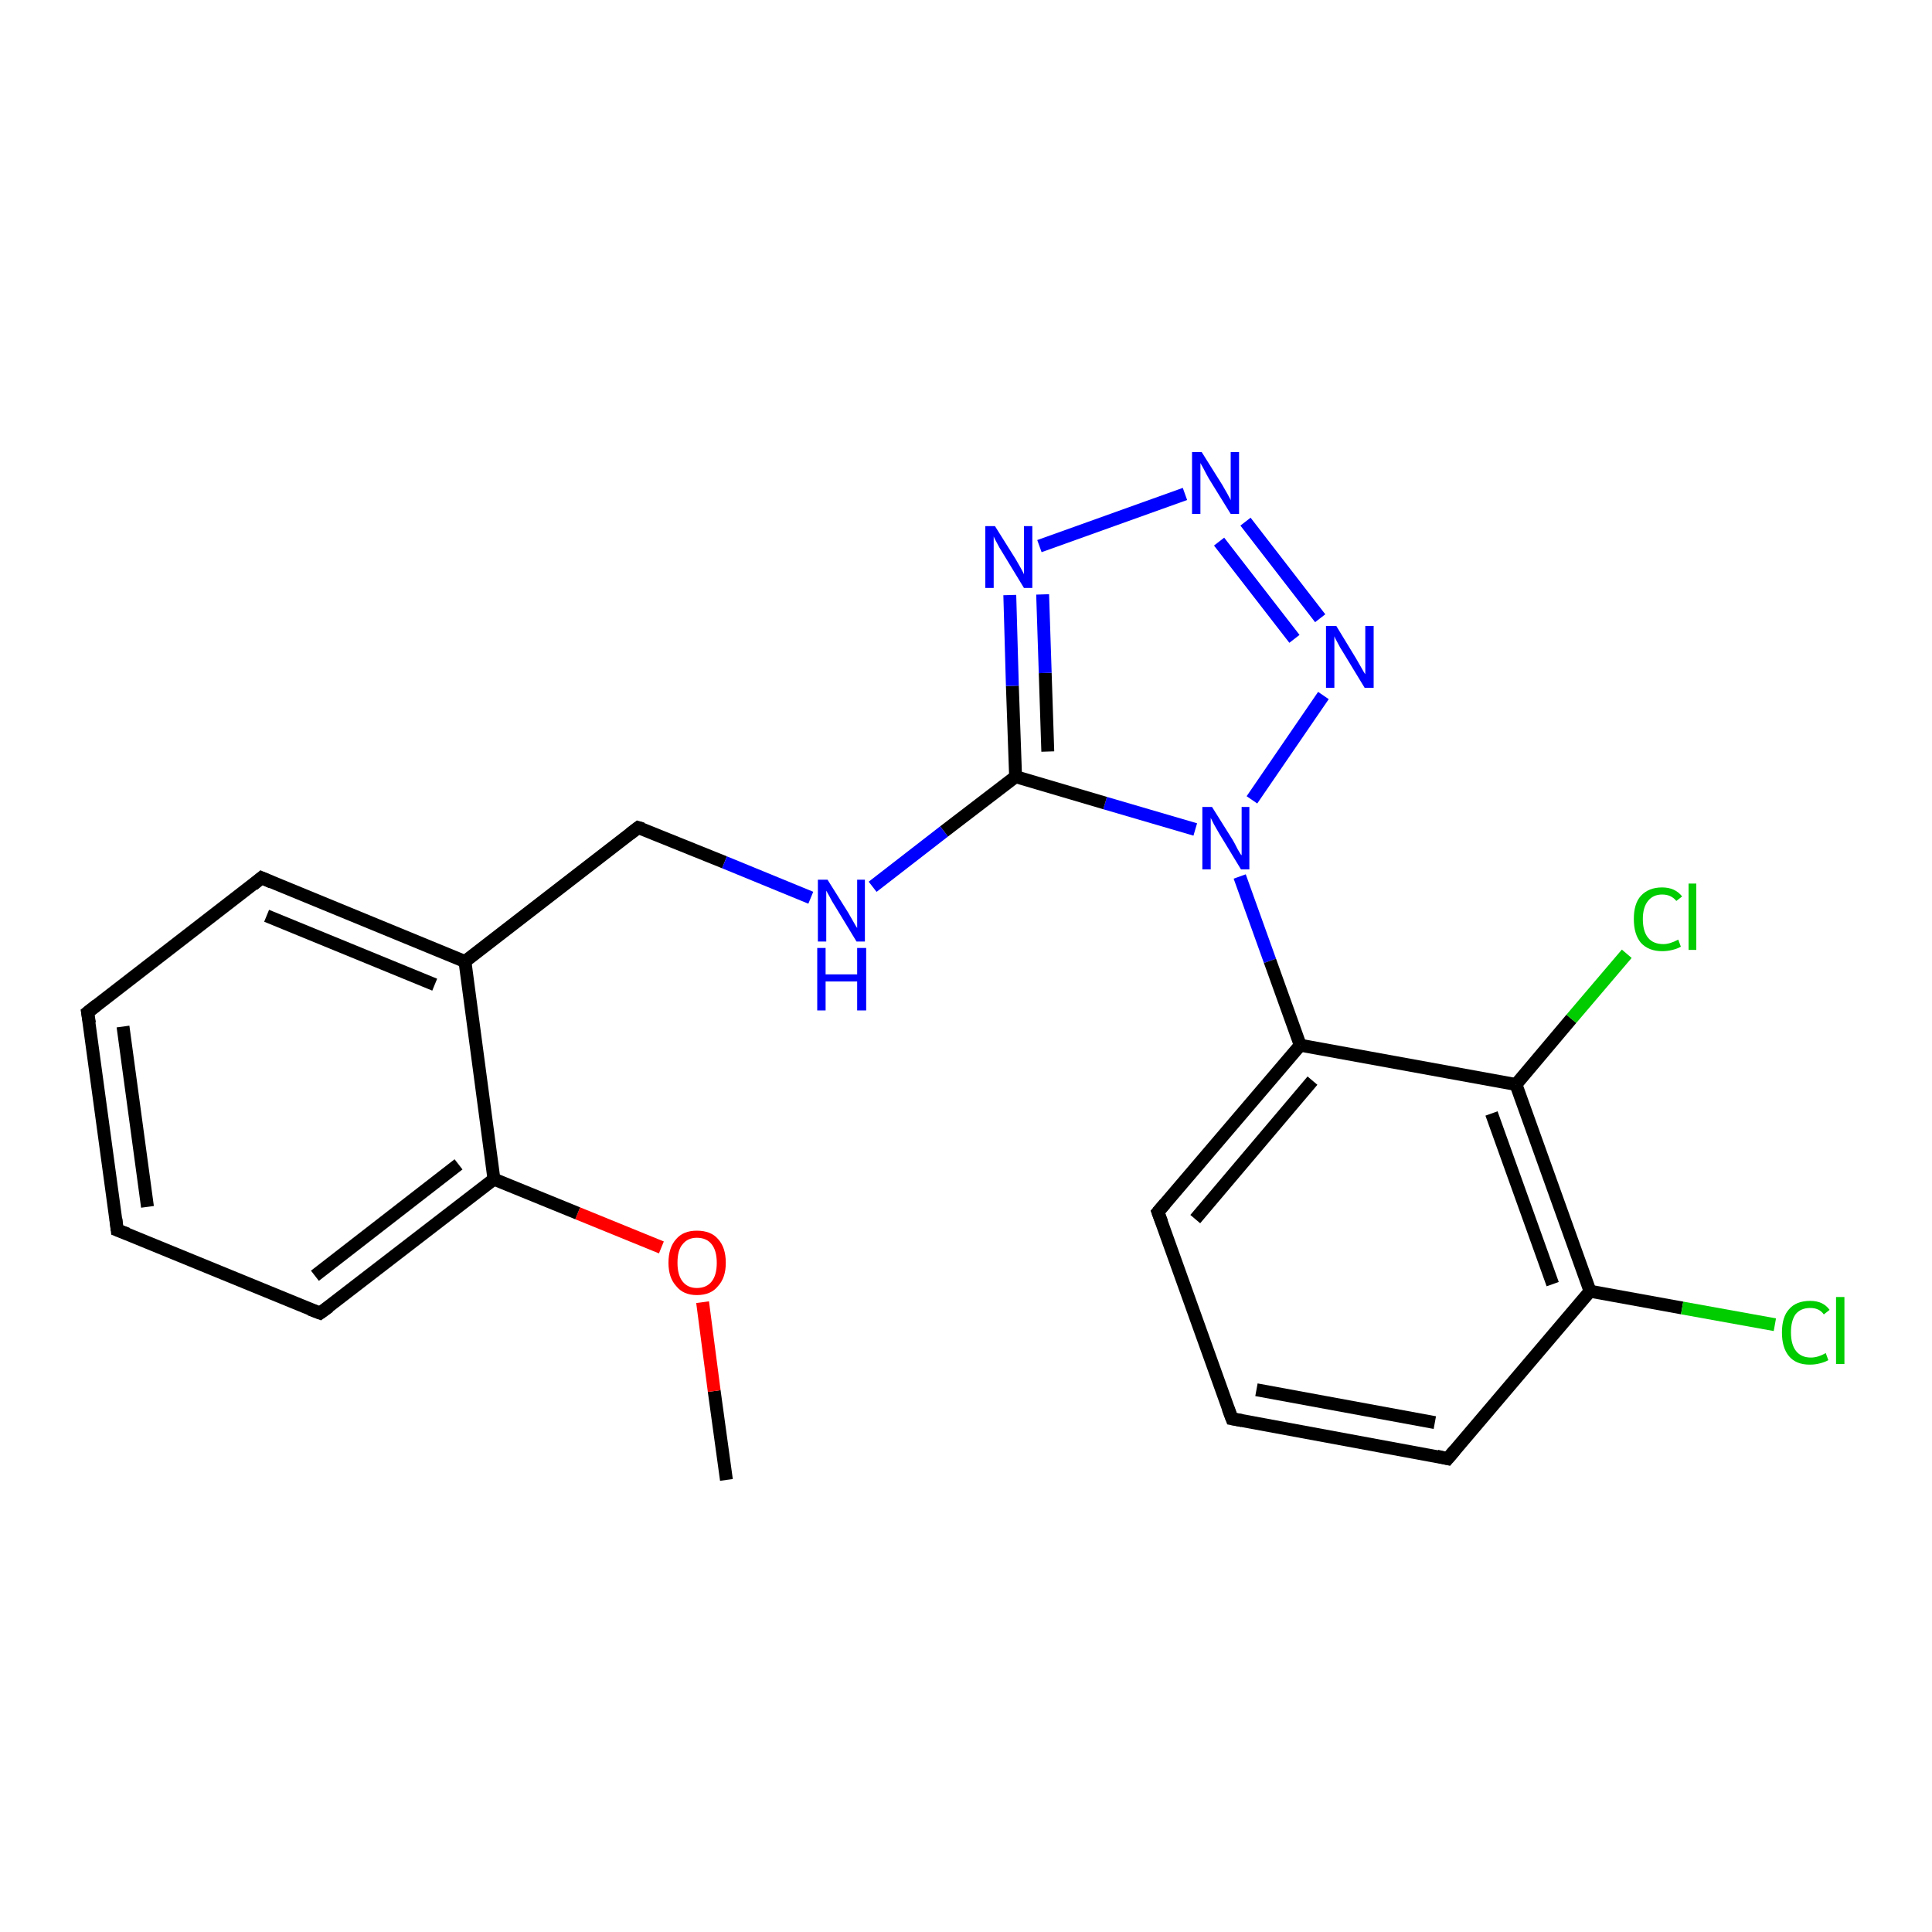 <?xml version='1.0' encoding='iso-8859-1'?>
<svg version='1.1' baseProfile='full'
              xmlns='http://www.w3.org/2000/svg'
                      xmlns:rdkit='http://www.rdkit.org/xml'
                      xmlns:xlink='http://www.w3.org/1999/xlink'
                  xml:space='preserve'
width='300px' height='300px' viewBox='0 0 300 300'>
<!-- END OF HEADER -->
<rect style='opacity:1.0;fill:#FFFFFF;stroke:none' width='300.0' height='300.0' x='0.0' y='0.0'> </rect>
<path class='bond-0 atom-0 atom-1' d='M 112.8,229.8 L 110.9,216.0' style='fill:none;fill-rule:evenodd;stroke:#000000;stroke-width:2.0px;stroke-linecap:butt;stroke-linejoin:miter;stroke-opacity:1' />
<path class='bond-0 atom-0 atom-1' d='M 110.9,216.0 L 109.1,202.2' style='fill:none;fill-rule:evenodd;stroke:#FF0000;stroke-width:2.0px;stroke-linecap:butt;stroke-linejoin:miter;stroke-opacity:1' />
<path class='bond-1 atom-1 atom-2' d='M 102.7,193.7 L 89.7,188.4' style='fill:none;fill-rule:evenodd;stroke:#FF0000;stroke-width:2.0px;stroke-linecap:butt;stroke-linejoin:miter;stroke-opacity:1' />
<path class='bond-1 atom-1 atom-2' d='M 89.7,188.4 L 76.7,183.1' style='fill:none;fill-rule:evenodd;stroke:#000000;stroke-width:2.0px;stroke-linecap:butt;stroke-linejoin:miter;stroke-opacity:1' />
<path class='bond-2 atom-2 atom-3' d='M 76.7,183.1 L 49.7,203.9' style='fill:none;fill-rule:evenodd;stroke:#000000;stroke-width:2.0px;stroke-linecap:butt;stroke-linejoin:miter;stroke-opacity:1' />
<path class='bond-2 atom-2 atom-3' d='M 71.2,180.8 L 48.9,198.1' style='fill:none;fill-rule:evenodd;stroke:#000000;stroke-width:2.0px;stroke-linecap:butt;stroke-linejoin:miter;stroke-opacity:1' />
<path class='bond-3 atom-3 atom-4' d='M 49.7,203.9 L 18.2,191.0' style='fill:none;fill-rule:evenodd;stroke:#000000;stroke-width:2.0px;stroke-linecap:butt;stroke-linejoin:miter;stroke-opacity:1' />
<path class='bond-4 atom-4 atom-5' d='M 18.2,191.0 L 13.6,157.2' style='fill:none;fill-rule:evenodd;stroke:#000000;stroke-width:2.0px;stroke-linecap:butt;stroke-linejoin:miter;stroke-opacity:1' />
<path class='bond-4 atom-4 atom-5' d='M 22.9,187.4 L 19.1,159.4' style='fill:none;fill-rule:evenodd;stroke:#000000;stroke-width:2.0px;stroke-linecap:butt;stroke-linejoin:miter;stroke-opacity:1' />
<path class='bond-5 atom-5 atom-6' d='M 13.6,157.2 L 40.6,136.3' style='fill:none;fill-rule:evenodd;stroke:#000000;stroke-width:2.0px;stroke-linecap:butt;stroke-linejoin:miter;stroke-opacity:1' />
<path class='bond-6 atom-6 atom-7' d='M 40.6,136.3 L 72.2,149.3' style='fill:none;fill-rule:evenodd;stroke:#000000;stroke-width:2.0px;stroke-linecap:butt;stroke-linejoin:miter;stroke-opacity:1' />
<path class='bond-6 atom-6 atom-7' d='M 41.4,142.2 L 67.5,152.9' style='fill:none;fill-rule:evenodd;stroke:#000000;stroke-width:2.0px;stroke-linecap:butt;stroke-linejoin:miter;stroke-opacity:1' />
<path class='bond-7 atom-7 atom-8' d='M 72.2,149.3 L 99.1,128.5' style='fill:none;fill-rule:evenodd;stroke:#000000;stroke-width:2.0px;stroke-linecap:butt;stroke-linejoin:miter;stroke-opacity:1' />
<path class='bond-8 atom-8 atom-9' d='M 99.1,128.5 L 112.5,133.9' style='fill:none;fill-rule:evenodd;stroke:#000000;stroke-width:2.0px;stroke-linecap:butt;stroke-linejoin:miter;stroke-opacity:1' />
<path class='bond-8 atom-8 atom-9' d='M 112.5,133.9 L 125.9,139.4' style='fill:none;fill-rule:evenodd;stroke:#0000FF;stroke-width:2.0px;stroke-linecap:butt;stroke-linejoin:miter;stroke-opacity:1' />
<path class='bond-9 atom-9 atom-10' d='M 135.5,137.7 L 146.6,129.1' style='fill:none;fill-rule:evenodd;stroke:#0000FF;stroke-width:2.0px;stroke-linecap:butt;stroke-linejoin:miter;stroke-opacity:1' />
<path class='bond-9 atom-9 atom-10' d='M 146.6,129.1 L 157.7,120.6' style='fill:none;fill-rule:evenodd;stroke:#000000;stroke-width:2.0px;stroke-linecap:butt;stroke-linejoin:miter;stroke-opacity:1' />
<path class='bond-10 atom-10 atom-11' d='M 157.7,120.6 L 157.2,106.5' style='fill:none;fill-rule:evenodd;stroke:#000000;stroke-width:2.0px;stroke-linecap:butt;stroke-linejoin:miter;stroke-opacity:1' />
<path class='bond-10 atom-10 atom-11' d='M 157.2,106.5 L 156.8,92.4' style='fill:none;fill-rule:evenodd;stroke:#0000FF;stroke-width:2.0px;stroke-linecap:butt;stroke-linejoin:miter;stroke-opacity:1' />
<path class='bond-10 atom-10 atom-11' d='M 162.7,116.7 L 162.3,104.5' style='fill:none;fill-rule:evenodd;stroke:#000000;stroke-width:2.0px;stroke-linecap:butt;stroke-linejoin:miter;stroke-opacity:1' />
<path class='bond-10 atom-10 atom-11' d='M 162.3,104.5 L 161.9,92.3' style='fill:none;fill-rule:evenodd;stroke:#0000FF;stroke-width:2.0px;stroke-linecap:butt;stroke-linejoin:miter;stroke-opacity:1' />
<path class='bond-11 atom-11 atom-12' d='M 161.4,84.8 L 184.0,76.7' style='fill:none;fill-rule:evenodd;stroke:#0000FF;stroke-width:2.0px;stroke-linecap:butt;stroke-linejoin:miter;stroke-opacity:1' />
<path class='bond-12 atom-12 atom-13' d='M 193.4,81.0 L 205.0,96.0' style='fill:none;fill-rule:evenodd;stroke:#0000FF;stroke-width:2.0px;stroke-linecap:butt;stroke-linejoin:miter;stroke-opacity:1' />
<path class='bond-12 atom-12 atom-13' d='M 189.3,84.1 L 201.0,99.2' style='fill:none;fill-rule:evenodd;stroke:#0000FF;stroke-width:2.0px;stroke-linecap:butt;stroke-linejoin:miter;stroke-opacity:1' />
<path class='bond-13 atom-13 atom-14' d='M 205.5,108.0 L 194.4,124.2' style='fill:none;fill-rule:evenodd;stroke:#0000FF;stroke-width:2.0px;stroke-linecap:butt;stroke-linejoin:miter;stroke-opacity:1' />
<path class='bond-14 atom-14 atom-15' d='M 192.5,136.1 L 197.2,149.2' style='fill:none;fill-rule:evenodd;stroke:#0000FF;stroke-width:2.0px;stroke-linecap:butt;stroke-linejoin:miter;stroke-opacity:1' />
<path class='bond-14 atom-14 atom-15' d='M 197.2,149.2 L 201.9,162.3' style='fill:none;fill-rule:evenodd;stroke:#000000;stroke-width:2.0px;stroke-linecap:butt;stroke-linejoin:miter;stroke-opacity:1' />
<path class='bond-15 atom-15 atom-16' d='M 201.9,162.3 L 179.8,188.2' style='fill:none;fill-rule:evenodd;stroke:#000000;stroke-width:2.0px;stroke-linecap:butt;stroke-linejoin:miter;stroke-opacity:1' />
<path class='bond-15 atom-15 atom-16' d='M 203.8,167.8 L 185.6,189.3' style='fill:none;fill-rule:evenodd;stroke:#000000;stroke-width:2.0px;stroke-linecap:butt;stroke-linejoin:miter;stroke-opacity:1' />
<path class='bond-16 atom-16 atom-17' d='M 179.8,188.2 L 191.3,220.3' style='fill:none;fill-rule:evenodd;stroke:#000000;stroke-width:2.0px;stroke-linecap:butt;stroke-linejoin:miter;stroke-opacity:1' />
<path class='bond-17 atom-17 atom-18' d='M 191.3,220.3 L 224.8,226.5' style='fill:none;fill-rule:evenodd;stroke:#000000;stroke-width:2.0px;stroke-linecap:butt;stroke-linejoin:miter;stroke-opacity:1' />
<path class='bond-17 atom-17 atom-18' d='M 195.1,215.8 L 222.8,220.9' style='fill:none;fill-rule:evenodd;stroke:#000000;stroke-width:2.0px;stroke-linecap:butt;stroke-linejoin:miter;stroke-opacity:1' />
<path class='bond-18 atom-18 atom-19' d='M 224.8,226.5 L 246.9,200.5' style='fill:none;fill-rule:evenodd;stroke:#000000;stroke-width:2.0px;stroke-linecap:butt;stroke-linejoin:miter;stroke-opacity:1' />
<path class='bond-19 atom-19 atom-20' d='M 246.9,200.5 L 261.2,203.1' style='fill:none;fill-rule:evenodd;stroke:#000000;stroke-width:2.0px;stroke-linecap:butt;stroke-linejoin:miter;stroke-opacity:1' />
<path class='bond-19 atom-19 atom-20' d='M 261.2,203.1 L 275.6,205.7' style='fill:none;fill-rule:evenodd;stroke:#00CC00;stroke-width:2.0px;stroke-linecap:butt;stroke-linejoin:miter;stroke-opacity:1' />
<path class='bond-20 atom-19 atom-21' d='M 246.9,200.5 L 235.4,168.4' style='fill:none;fill-rule:evenodd;stroke:#000000;stroke-width:2.0px;stroke-linecap:butt;stroke-linejoin:miter;stroke-opacity:1' />
<path class='bond-20 atom-19 atom-21' d='M 241.1,199.4 L 231.6,172.9' style='fill:none;fill-rule:evenodd;stroke:#000000;stroke-width:2.0px;stroke-linecap:butt;stroke-linejoin:miter;stroke-opacity:1' />
<path class='bond-21 atom-21 atom-22' d='M 235.4,168.4 L 244.0,158.2' style='fill:none;fill-rule:evenodd;stroke:#000000;stroke-width:2.0px;stroke-linecap:butt;stroke-linejoin:miter;stroke-opacity:1' />
<path class='bond-21 atom-21 atom-22' d='M 244.0,158.2 L 252.6,148.1' style='fill:none;fill-rule:evenodd;stroke:#00CC00;stroke-width:2.0px;stroke-linecap:butt;stroke-linejoin:miter;stroke-opacity:1' />
<path class='bond-22 atom-7 atom-2' d='M 72.2,149.3 L 76.7,183.1' style='fill:none;fill-rule:evenodd;stroke:#000000;stroke-width:2.0px;stroke-linecap:butt;stroke-linejoin:miter;stroke-opacity:1' />
<path class='bond-23 atom-14 atom-10' d='M 185.6,128.8 L 171.6,124.7' style='fill:none;fill-rule:evenodd;stroke:#0000FF;stroke-width:2.0px;stroke-linecap:butt;stroke-linejoin:miter;stroke-opacity:1' />
<path class='bond-23 atom-14 atom-10' d='M 171.6,124.7 L 157.7,120.6' style='fill:none;fill-rule:evenodd;stroke:#000000;stroke-width:2.0px;stroke-linecap:butt;stroke-linejoin:miter;stroke-opacity:1' />
<path class='bond-24 atom-21 atom-15' d='M 235.4,168.4 L 201.9,162.3' style='fill:none;fill-rule:evenodd;stroke:#000000;stroke-width:2.0px;stroke-linecap:butt;stroke-linejoin:miter;stroke-opacity:1' />
<path d='M 51.1,202.9 L 49.7,203.9 L 48.1,203.3' style='fill:none;stroke:#000000;stroke-width:2.0px;stroke-linecap:butt;stroke-linejoin:miter;stroke-opacity:1;' />
<path d='M 19.8,191.6 L 18.2,191.0 L 18.0,189.3' style='fill:none;stroke:#000000;stroke-width:2.0px;stroke-linecap:butt;stroke-linejoin:miter;stroke-opacity:1;' />
<path d='M 13.9,158.9 L 13.6,157.2 L 15.0,156.1' style='fill:none;stroke:#000000;stroke-width:2.0px;stroke-linecap:butt;stroke-linejoin:miter;stroke-opacity:1;' />
<path d='M 39.3,137.4 L 40.6,136.3 L 42.2,137.0' style='fill:none;stroke:#000000;stroke-width:2.0px;stroke-linecap:butt;stroke-linejoin:miter;stroke-opacity:1;' />
<path d='M 97.8,129.5 L 99.1,128.5 L 99.8,128.7' style='fill:none;stroke:#000000;stroke-width:2.0px;stroke-linecap:butt;stroke-linejoin:miter;stroke-opacity:1;' />
<path d='M 180.9,186.9 L 179.8,188.2 L 180.4,189.8' style='fill:none;stroke:#000000;stroke-width:2.0px;stroke-linecap:butt;stroke-linejoin:miter;stroke-opacity:1;' />
<path d='M 190.7,218.7 L 191.3,220.3 L 192.9,220.6' style='fill:none;stroke:#000000;stroke-width:2.0px;stroke-linecap:butt;stroke-linejoin:miter;stroke-opacity:1;' />
<path d='M 223.1,226.1 L 224.8,226.5 L 225.9,225.2' style='fill:none;stroke:#000000;stroke-width:2.0px;stroke-linecap:butt;stroke-linejoin:miter;stroke-opacity:1;' />
<path class='atom-1' d='M 103.8 196.1
Q 103.8 193.7, 105.0 192.4
Q 106.1 191.1, 108.2 191.1
Q 110.4 191.1, 111.5 192.4
Q 112.7 193.7, 112.7 196.1
Q 112.7 198.4, 111.5 199.7
Q 110.4 201.1, 108.2 201.1
Q 106.1 201.1, 105.0 199.7
Q 103.8 198.4, 103.8 196.1
M 108.2 200.0
Q 109.7 200.0, 110.5 199.0
Q 111.3 198.0, 111.3 196.1
Q 111.3 194.2, 110.5 193.2
Q 109.7 192.2, 108.2 192.2
Q 106.8 192.2, 106.0 193.2
Q 105.2 194.1, 105.2 196.1
Q 105.2 198.0, 106.0 199.0
Q 106.8 200.0, 108.2 200.0
' fill='#FF0000'/>
<path class='atom-9' d='M 128.5 136.6
L 131.7 141.7
Q 132.0 142.2, 132.5 143.1
Q 133.0 144.0, 133.1 144.1
L 133.1 136.6
L 134.3 136.6
L 134.3 146.2
L 133.0 146.2
L 129.6 140.6
Q 129.2 140.0, 128.8 139.2
Q 128.4 138.5, 128.3 138.3
L 128.3 146.2
L 127.0 146.2
L 127.0 136.6
L 128.5 136.6
' fill='#0000FF'/>
<path class='atom-9' d='M 126.9 147.2
L 128.2 147.2
L 128.2 151.3
L 133.1 151.3
L 133.1 147.2
L 134.5 147.2
L 134.5 156.9
L 133.1 156.9
L 133.1 152.4
L 128.2 152.4
L 128.2 156.9
L 126.9 156.9
L 126.9 147.2
' fill='#0000FF'/>
<path class='atom-11' d='M 154.5 81.7
L 157.7 86.8
Q 158.0 87.3, 158.5 88.2
Q 159.0 89.1, 159.0 89.2
L 159.0 81.7
L 160.3 81.7
L 160.3 91.3
L 159.0 91.3
L 155.6 85.7
Q 155.2 85.1, 154.8 84.3
Q 154.4 83.6, 154.3 83.3
L 154.3 91.3
L 153.0 91.3
L 153.0 81.7
L 154.5 81.7
' fill='#0000FF'/>
<path class='atom-12' d='M 186.6 70.2
L 189.8 75.3
Q 190.1 75.8, 190.6 76.7
Q 191.1 77.6, 191.1 77.7
L 191.1 70.2
L 192.4 70.2
L 192.4 79.8
L 191.1 79.8
L 187.7 74.3
Q 187.3 73.6, 186.9 72.8
Q 186.5 72.1, 186.4 71.9
L 186.4 79.8
L 185.1 79.8
L 185.1 70.2
L 186.6 70.2
' fill='#0000FF'/>
<path class='atom-13' d='M 207.5 97.2
L 210.6 102.3
Q 210.9 102.8, 211.4 103.7
Q 211.9 104.6, 212.0 104.7
L 212.0 97.2
L 213.3 97.2
L 213.3 106.8
L 211.9 106.8
L 208.5 101.2
Q 208.1 100.6, 207.7 99.8
Q 207.3 99.1, 207.2 98.8
L 207.2 106.8
L 205.9 106.8
L 205.9 97.2
L 207.5 97.2
' fill='#0000FF'/>
<path class='atom-14' d='M 188.2 125.3
L 191.4 130.4
Q 191.7 130.9, 192.2 131.9
Q 192.7 132.8, 192.8 132.8
L 192.8 125.3
L 194.0 125.3
L 194.0 135.0
L 192.7 135.0
L 189.3 129.4
Q 188.9 128.7, 188.5 128.0
Q 188.1 127.2, 188.0 127.0
L 188.0 135.0
L 186.7 135.0
L 186.7 125.3
L 188.2 125.3
' fill='#0000FF'/>
<path class='atom-20' d='M 276.7 206.9
Q 276.7 204.5, 277.8 203.3
Q 278.9 202.0, 281.1 202.0
Q 283.1 202.0, 284.1 203.4
L 283.2 204.1
Q 282.5 203.1, 281.1 203.1
Q 279.6 203.1, 278.8 204.1
Q 278.1 205.1, 278.1 206.9
Q 278.1 208.8, 278.9 209.8
Q 279.7 210.8, 281.2 210.8
Q 282.3 210.8, 283.5 210.1
L 283.9 211.2
Q 283.4 211.5, 282.6 211.7
Q 281.9 211.9, 281.0 211.9
Q 278.9 211.9, 277.8 210.6
Q 276.7 209.3, 276.7 206.9
' fill='#00CC00'/>
<path class='atom-20' d='M 285.1 201.4
L 286.4 201.4
L 286.4 211.8
L 285.1 211.8
L 285.1 201.4
' fill='#00CC00'/>
<path class='atom-22' d='M 253.7 142.7
Q 253.7 140.3, 254.8 139.1
Q 256.0 137.8, 258.1 137.8
Q 260.1 137.8, 261.2 139.2
L 260.3 139.9
Q 259.5 138.9, 258.1 138.9
Q 256.7 138.9, 255.9 139.9
Q 255.1 140.9, 255.1 142.7
Q 255.1 144.6, 255.9 145.6
Q 256.7 146.6, 258.3 146.6
Q 259.3 146.6, 260.6 145.9
L 261.0 147.0
Q 260.5 147.3, 259.7 147.5
Q 258.9 147.7, 258.1 147.7
Q 256.0 147.7, 254.8 146.4
Q 253.7 145.1, 253.7 142.7
' fill='#00CC00'/>
<path class='atom-22' d='M 262.2 137.2
L 263.4 137.2
L 263.4 147.5
L 262.2 147.5
L 262.2 137.2
' fill='#00CC00'/>
</svg>

